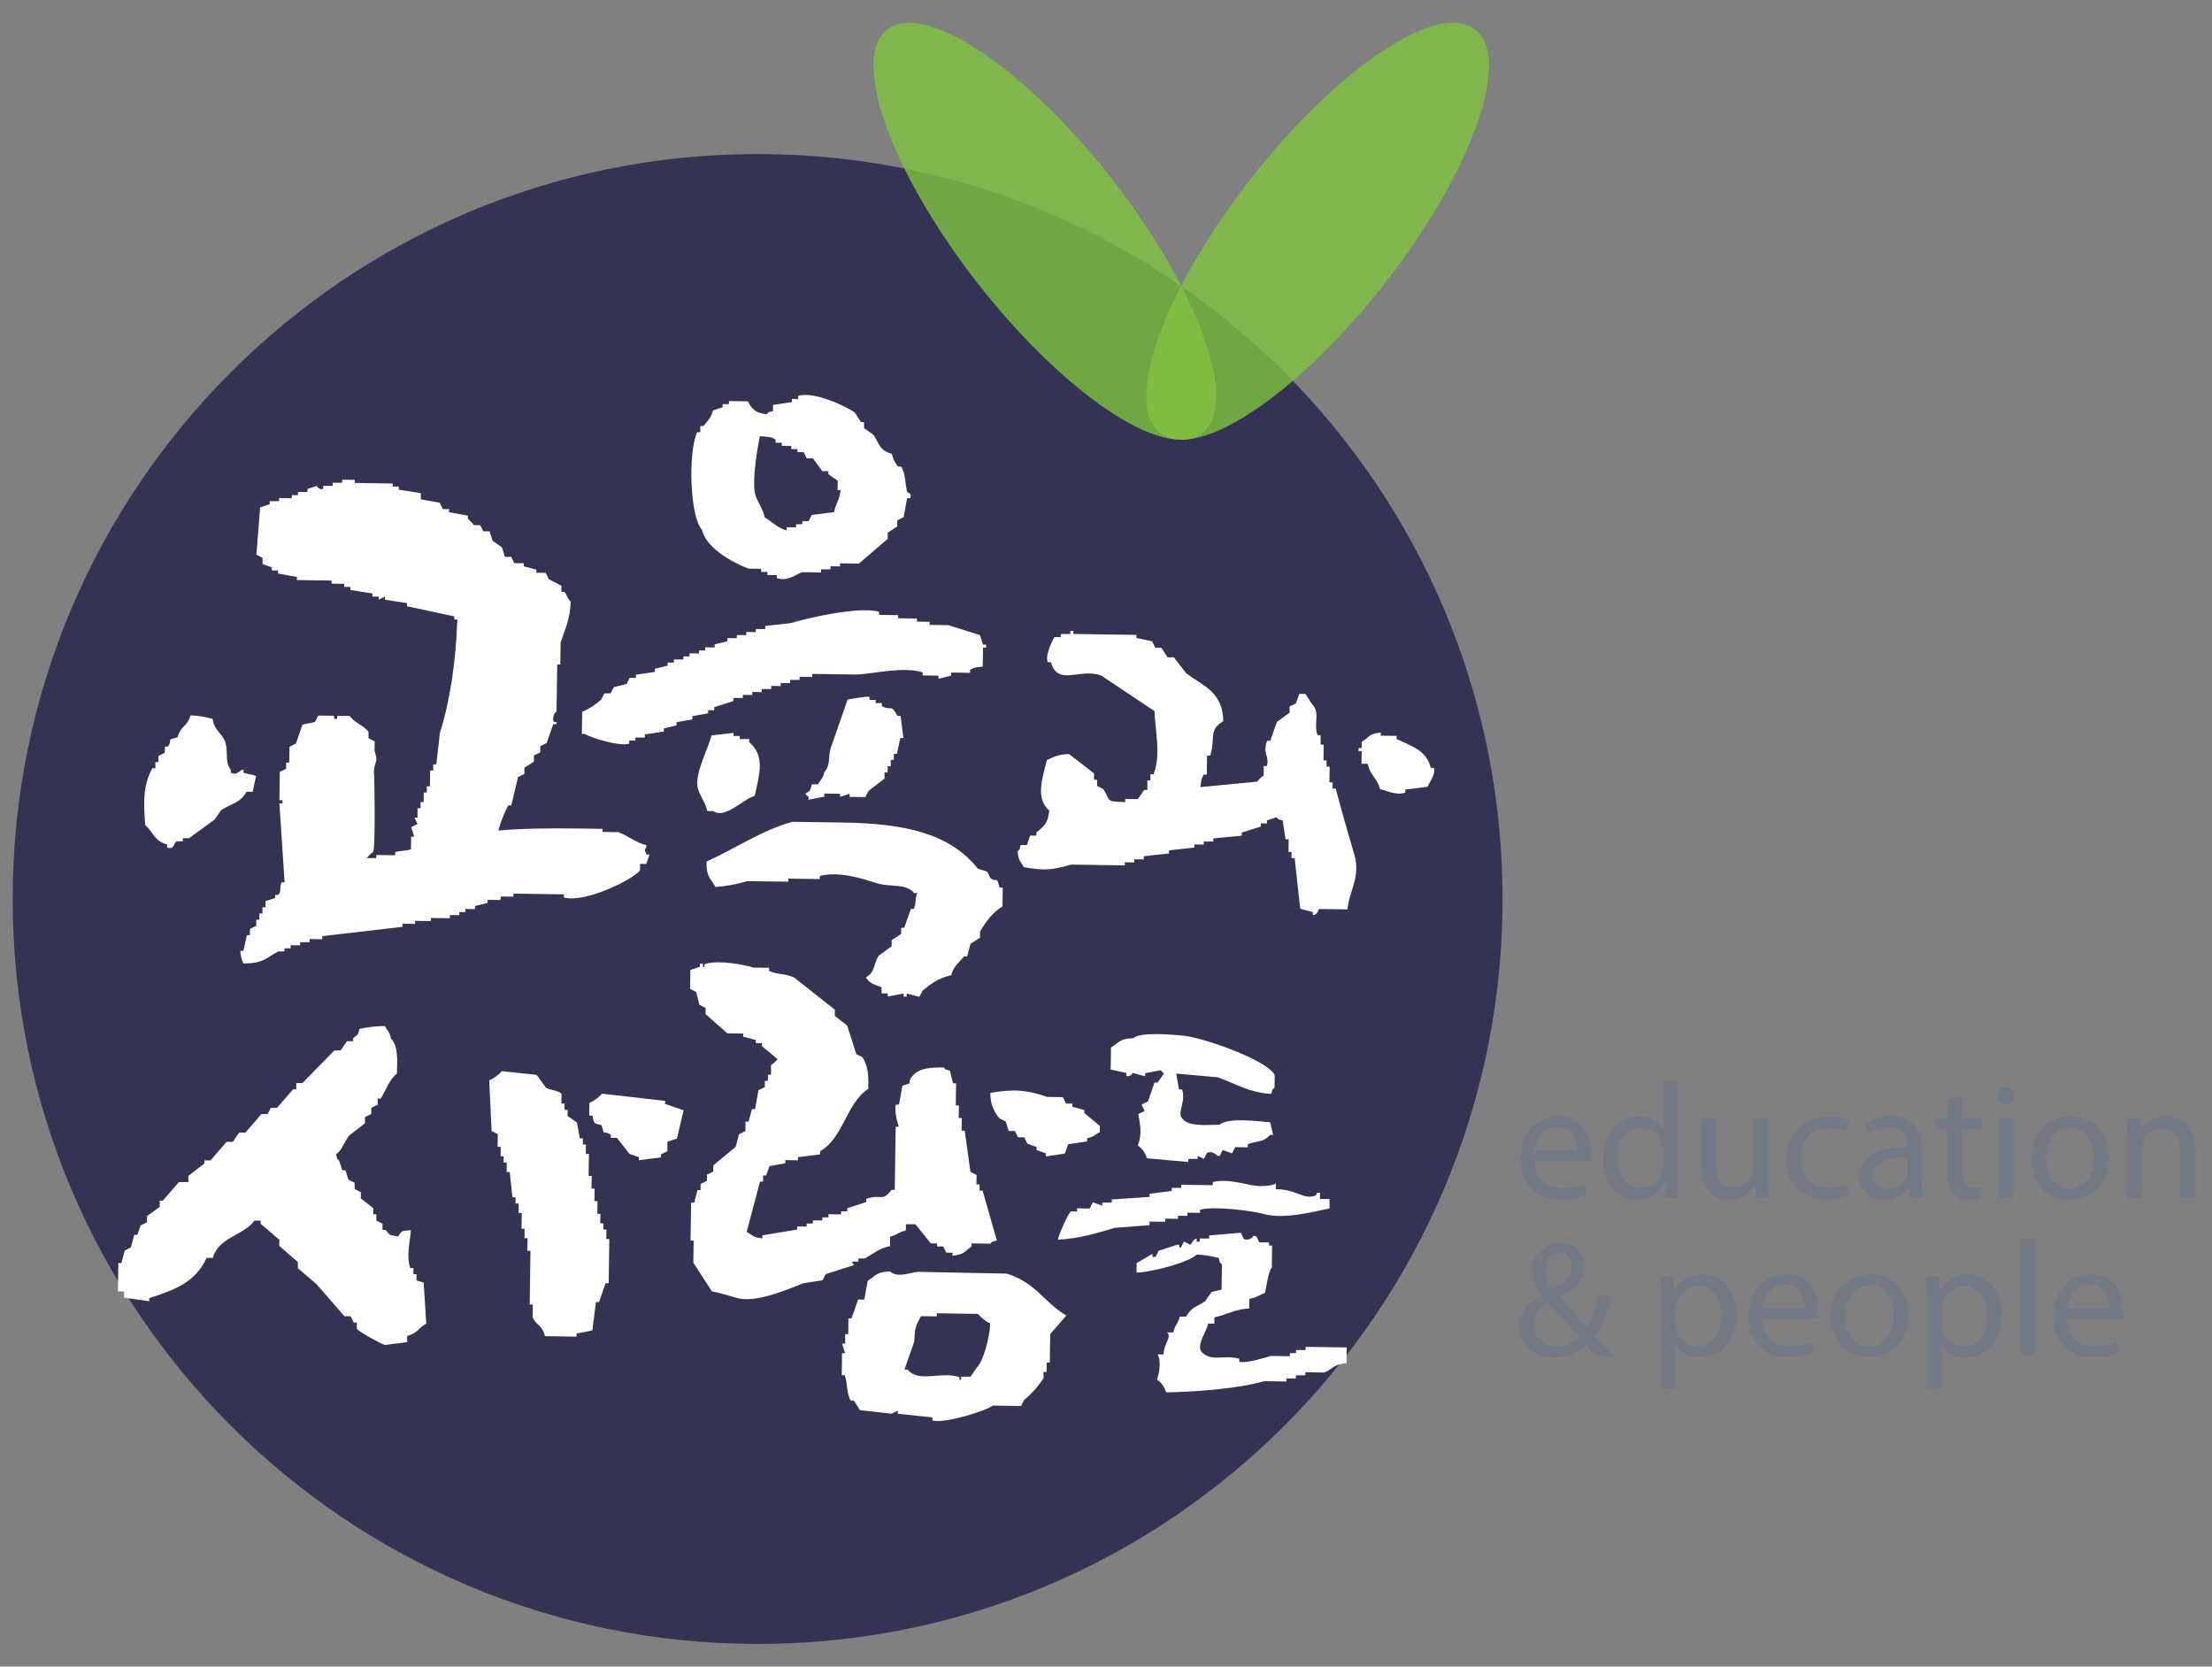 <svg width="146" height="110" viewBox="0 0 146 110" fill="none" xmlns="http://www.w3.org/2000/svg">
<rect x="0" y="0" width="146" height="110" fill="#808080" stroke="none"/>
<path d="M50.006 108.504C77.161 108.504 99.175 86.49 99.175 59.336C99.175 32.181 77.161 10.167 50.006 10.167C22.851 10.167 0.838 32.181 0.838 59.336C0.838 86.49 22.851 108.504 50.006 108.504Z" fill="#343354"/>
<path d="M49.407 37.532L50.24 37.544C50.24 37.614 50.24 37.683 50.24 37.748H50.648C50.648 37.818 50.648 37.887 50.648 37.952H51.273C51.273 38.022 51.273 38.091 51.273 38.157C52.033 38.404 52.557 37.879 52.945 37.765L54.195 37.783C54.195 37.714 54.195 37.644 54.195 37.579H54.82C54.82 37.509 54.82 37.44 54.82 37.375L55.445 37.385C55.445 37.315 55.445 37.244 55.445 37.181L56.694 37.197L58.593 35.563C58.593 35.426 58.593 35.286 58.593 35.155L59.224 34.747V34.338L59.645 34.134L59.872 32.886H60.076C60.219 32.539 59.886 32.515 59.872 32.468C59.727 31.845 59.782 31.29 59.48 30.795H59.276C59.067 30.557 58.926 30.267 58.867 29.956C58.016 29.705 58.071 29.321 57.642 28.688L57.029 28.263C57.029 28.122 57.029 27.984 57.029 27.855H56.825L56.417 27.224C55.929 26.865 53.732 25.795 52.682 26.13C52.682 26.199 52.682 26.268 52.682 26.334H52.274C52.274 26.403 52.274 26.473 52.274 26.538L51.022 26.728V27.136C50.603 27.255 50.842 27.105 50.601 27.34C49.84 27.248 49.642 27.016 49.364 26.489L48.114 26.471C48.114 26.542 48.114 26.611 48.114 26.675H47.696C47.696 26.744 47.696 26.811 47.696 26.879L47.067 27.083C46.905 27.628 46.73 27.743 46.428 28.116H46.223V28.525H46.019C45.407 29.817 45.523 34.109 46.344 34.987C46.599 36.16 48.318 37.113 49.407 37.532ZM50.156 28.792C50.685 28.835 50.887 28.813 51.193 29.017C51.193 29.084 51.193 29.156 51.193 29.221H51.602C51.602 29.293 51.602 29.362 51.602 29.425L52.227 29.435C52.227 29.505 52.227 29.574 52.227 29.64H52.635C52.635 29.709 52.635 29.779 52.635 29.844H53.044L53.248 30.252H53.656L54.269 31.096H54.677C54.677 31.165 54.677 31.236 54.677 31.3L55.29 31.724C55.29 31.929 55.29 32.133 55.279 32.349H55.484C55.39 33.084 55.185 33.166 55.047 33.799L53.587 33.987C53.513 34.126 53.444 34.263 53.372 34.395H52.954C52.954 34.465 52.954 34.534 52.954 34.599H52.545C52.545 34.669 52.545 34.738 52.545 34.804H51.92C51.92 34.873 51.92 34.943 51.92 35.008C51.261 34.826 50.997 34.446 50.475 34.152C50.352 33.57 50.013 33.15 49.862 32.686C49.599 31.804 50.013 29.478 50.156 28.792ZM33.053 59.172L33.886 59.185C33.886 59.115 33.886 59.046 33.886 58.981L37.218 59.03C37.218 59.099 37.218 59.169 37.218 59.234C38.613 59.642 41.915 57.982 42.245 57.431V57.022H42.654C42.725 56.818 42.799 56.614 42.87 56.4H42.666C42.482 55.895 42.578 56.269 42.676 55.787C41.937 55.607 41.437 55.15 40.812 54.925L39.773 54.911C39.773 54.842 39.773 54.772 39.773 54.707L38.106 54.682C36.328 54.656 34.374 54.682 32.895 54.817C33.05 54.242 33.268 53.686 33.545 53.159H33.749C33.896 52.536 34.045 51.913 34.192 51.288L34.611 51.084V50.676L35.242 50.267V49.859L35.662 49.655V49.247C35.801 49.177 35.942 49.112 36.081 49.042L36.516 47.797H36.72C36.794 47.511 36.675 47.785 36.516 47.593C36.485 47.035 36.73 46.98 36.734 46.98C36.748 45.939 36.763 44.897 36.779 43.856H36.983C36.983 43.37 36.998 42.884 37.004 42.398C37.271 41.581 37.647 40.846 37.667 39.698C37.408 39.472 37.463 39.325 37.259 39.067H37.055V38.659L36.228 38.23L36.024 37.812L35.399 37.801C35.399 37.732 35.399 37.663 35.399 37.597L34.57 37.377C34.57 37.307 34.57 37.238 34.57 37.172H33.945L33.741 36.752H33.332C33.267 36.548 33.2 36.333 33.128 36.123L32.516 35.698C32.448 35.494 32.381 35.279 32.311 35.069H31.903L31.699 34.661H31.29C31.163 34.511 31.027 34.37 30.882 34.238C30.882 34.169 30.882 34.099 30.882 34.034L29.636 33.807C29.636 33.738 29.636 33.668 29.636 33.603H29.228L29.024 33.184L27.776 32.958V32.549L26.322 32.321C26.322 32.251 26.322 32.182 26.322 32.117H25.914C25.914 32.047 25.914 31.978 25.914 31.912L23.415 31.876C23.415 31.806 23.415 31.737 23.415 31.671L22.581 31.659C22.581 31.729 22.581 31.798 22.581 31.863H21.954C21.954 31.933 21.954 32.002 21.954 32.068H21.33C21.33 32.135 21.33 32.206 21.33 32.272C21.248 32.298 21.16 32.291 21.084 32.253C21.008 32.215 20.949 32.148 20.921 32.068L20.292 32.272C20.292 32.341 20.292 32.411 20.292 32.476H19.668C19.668 32.545 19.668 32.615 19.668 32.68H19.259C19.259 32.749 19.259 32.819 19.259 32.884L18.426 32.872C18.426 32.941 18.426 33.011 18.426 33.076H17.801C17.801 33.146 17.801 33.215 17.801 33.28L17.172 33.485L16.921 36.607L17.329 36.821V37.23L17.942 37.446C17.942 37.517 17.942 37.585 17.942 37.65H18.351C18.351 37.72 18.351 37.789 18.351 37.854L19.596 38.081C19.596 38.151 19.596 38.22 19.596 38.285L21.887 38.318C21.887 38.387 21.887 38.457 21.887 38.522L22.72 38.534C22.72 38.604 22.72 38.673 22.72 38.739H23.129C23.129 38.808 23.129 38.877 23.129 38.943L24.582 39.172C24.582 39.241 24.582 39.31 24.582 39.376H24.991C24.991 39.445 24.991 39.515 24.991 39.58L25.412 39.376C25.412 39.445 25.412 39.515 25.412 39.58L26.867 39.809C26.867 39.878 26.867 39.947 26.867 40.013L29.982 40.683C29.982 40.752 29.982 40.821 29.982 40.887H30.186C30.096 43.609 29.704 46.271 29.036 48.37C28.956 49.063 28.879 49.757 28.799 50.449H28.595V50.858H28.391C28.391 51.203 28.381 51.55 28.375 51.899H28.17C28.17 52.038 28.17 52.177 28.17 52.307H27.966C27.966 52.512 27.966 52.716 27.966 52.934H27.762V53.343H27.558C27.558 53.547 27.558 53.751 27.558 53.968H27.354L27.558 54.388L27.137 54.592C27.204 54.797 27.27 55.011 27.341 55.219H27.137L27.125 56.052C26.767 56.183 26.492 56.116 26.081 56.246C26.081 56.316 26.081 56.385 26.081 56.451L24.832 56.432C24.832 56.502 24.832 56.571 24.832 56.636H24.207C24.328 56.482 24.469 56.344 24.628 56.228C24.803 55.862 24.699 51.229 24.699 51.229C24.595 50.225 25.042 50.496 24.723 49.563C24.723 49.359 24.723 49.155 24.734 48.938L24.325 48.724V48.315C24.023 47.874 23.398 47.725 23.09 47.256L22.257 47.243C22.257 47.313 22.257 47.384 22.257 47.448H22.052C22.052 47.378 22.052 47.309 22.052 47.243L21.011 47.229L20.797 47.638C20.631 47.719 20.158 47.756 19.962 47.842L19.527 49.085L19.108 49.289C19.108 49.637 19.098 49.982 19.092 50.331H18.887V50.739L18.469 50.943C18.458 51.568 18.449 52.193 18.442 52.818H18.646C18.646 52.887 18.646 52.957 18.646 53.022H18.442L18.785 58.235H18.581C18.418 58.644 18.606 58.807 18.361 59.066H18.157C18.157 59.136 18.157 59.205 18.157 59.271L17.528 59.475V59.883H17.323V60.291H17.119V60.7H16.915V61.108L16.496 61.312V61.721H16.292C16.217 62.068 16.143 62.413 16.067 62.76H15.863C15.876 63.05 15.945 63.335 16.067 63.597C17.474 63.561 17.497 63.244 18.369 62.797H18.777C18.777 62.728 18.777 62.658 18.777 62.593H19.186C19.186 62.523 19.186 62.454 19.186 62.389H19.811C19.811 62.319 19.811 62.25 19.811 62.184H20.435C20.435 62.115 20.435 62.046 20.435 61.98L21.268 61.992C21.268 61.923 21.268 61.854 21.268 61.788L26.565 61.174C26.565 61.104 26.565 61.035 26.565 60.969L27.398 60.982C27.398 60.912 27.398 60.843 27.398 60.778L28.44 60.792C28.44 60.722 28.44 60.653 28.44 60.588L29.689 60.606C29.689 60.537 29.689 60.467 29.689 60.402H30.314C30.314 60.332 30.314 60.263 30.314 60.198H30.723C30.723 60.126 30.723 60.057 30.723 59.993L31.348 60.004C31.348 59.934 31.348 59.865 31.348 59.799L32.183 59.595C32.183 59.524 32.183 59.456 32.183 59.391L33.016 59.401C33.051 59.313 33.053 59.244 33.053 59.172ZM41.531 49.085C41.531 49.018 41.531 48.948 41.531 48.881H41.939C41.939 48.81 41.939 48.742 41.939 48.677H42.564C42.564 48.607 42.564 48.538 42.564 48.473L43.816 48.283C43.816 48.213 43.816 48.144 43.816 48.078C44.093 48.011 44.373 47.948 44.651 47.874C44.651 47.803 44.651 47.733 44.651 47.67L45.694 47.478C45.694 47.409 45.694 47.339 45.694 47.274L46.738 47.08C46.738 47.011 46.738 46.941 46.738 46.876H47.146C47.146 46.806 47.146 46.737 47.146 46.672L48.402 46.273C48.402 46.202 48.402 46.135 48.402 46.069H49.029C49.029 46 49.029 45.93 49.029 45.865L49.654 45.875C49.654 45.804 49.654 45.734 49.654 45.671L50.277 45.681C50.277 45.612 50.277 45.542 50.277 45.477H50.901C50.901 45.408 50.901 45.338 50.901 45.273L51.524 45.283C51.524 45.214 51.524 45.142 51.524 45.079H52.149C52.149 45.01 52.149 44.94 52.149 44.875H52.774C52.774 44.805 52.774 44.736 52.774 44.67L53.607 44.683C53.607 44.613 53.607 44.544 53.607 44.479L56.523 44.522C57.617 44.489 59.547 43.968 60.901 44.374C60.901 44.444 60.901 44.513 60.901 44.579L61.942 44.593C61.942 44.664 61.942 44.734 61.942 44.797C62.222 44.734 62.5 44.669 62.78 44.593C62.78 44.526 62.78 44.456 62.78 44.389L64.029 44.407C64.029 44.338 64.029 44.268 64.029 44.203C64.331 44.038 64.385 44.054 64.864 43.999L64.883 42.749H65.087C65.087 42.678 65.087 42.61 65.087 42.545H64.883C64.817 42.341 64.75 42.136 64.679 41.916L62.604 41.263L61.354 41.244C61.354 41.175 61.354 41.105 61.354 41.04L60.521 41.028C60.521 40.958 60.521 40.889 60.521 40.823L59.272 40.805C59.272 40.738 59.272 40.666 59.272 40.601L58.022 40.584C58.022 40.515 58.022 40.446 58.022 40.38C56.688 39.984 53.093 40.844 52.178 41.13L50.507 41.313C50.507 41.383 50.507 41.452 50.507 41.518H49.883C49.883 41.587 49.883 41.657 49.883 41.722L49.258 41.712C49.258 41.781 49.258 41.851 49.258 41.916H48.633C48.633 41.985 48.633 42.055 48.633 42.12H48.008C48.008 42.188 48.008 42.259 48.008 42.324L47.171 42.529C47.171 42.598 47.171 42.667 47.171 42.733L46.546 42.722C46.546 42.792 46.546 42.861 46.546 42.927H46.138C46.138 42.994 46.138 43.063 46.138 43.131L45.513 43.121C45.513 43.19 45.513 43.26 45.513 43.325H45.104C45.104 43.394 45.104 43.464 45.104 43.529H44.48C44.48 43.599 44.48 43.668 44.48 43.733H44.061C44.061 43.803 44.061 43.872 44.061 43.937L43.226 44.142C43.226 44.211 43.226 44.281 43.226 44.346L41.972 44.536C41.972 44.605 41.972 44.675 41.972 44.74H41.563L41.349 45.148L40.514 45.352C40.44 45.491 40.371 45.628 40.3 45.761H39.891L39.687 46.169C39.313 46.508 38.887 46.783 38.425 46.986C38.417 47.472 38.41 47.957 38.405 48.442H38.609C38.856 48.648 40.894 49.296 41.531 49.085ZM88.157 52.046H87.953V51.638H87.749C87.749 51.291 87.749 50.943 87.763 50.596H87.559V50.188H87.355C87.355 49.841 87.365 49.494 87.369 49.147H87.165C87.165 48.942 87.165 48.738 87.165 48.522H86.96C86.677 47.597 87.181 47.092 86.573 46.433L86.164 45.802H85.756L85.537 46.425L85.119 46.629V47.037L84.277 47.65L83.842 48.893H83.638C83.307 49.71 83.814 49.941 83.614 50.559H83.409C83.409 50.764 83.409 50.968 83.409 51.182C83.389 51.219 83.093 51.386 82.987 51.591L79.232 51.952C79.295 51.474 79.277 51.421 79.452 51.123H79.656C79.656 50.715 79.656 50.29 79.673 49.873H79.877C80.249 48.709 79.74 48.191 80.743 47.595C80.708 45.667 79.424 45.283 78.292 44.436L77.476 43.382H77.067C76.93 43.178 76.794 42.961 76.659 42.751H76.25L76.046 42.33L75.007 42.108C75.007 42.038 75.007 41.969 75.007 41.904L71.049 41.846H70.845C70.845 41.777 70.845 41.708 70.845 41.642H70.641C70.641 41.714 70.641 41.781 70.641 41.846H70.014C70.014 41.916 70.014 41.985 70.014 42.051H69.606C69.545 42.085 68.93 43.298 69.165 43.711H69.369C69.816 45.332 71.305 44.062 72.691 44.591C73.859 45.374 75.029 46.154 76.199 46.933C76.246 48.191 76.64 49.863 76.138 51.099H75.934C75.934 51.237 75.934 51.376 75.934 51.507H75.73C75.73 51.711 75.73 51.915 75.73 52.134H75.525L75.101 52.746L74.268 52.734C74.268 52.804 74.268 52.873 74.268 52.938C72.885 52.892 73.355 52.877 72.822 52.085L72.413 51.87V51.462H72.209V51.044L70.561 49.771C69.775 49.798 69.61 49.947 69.097 50.167C68.842 51.252 68.293 52.673 69.259 53.502C69.14 54.405 68.918 54.505 68.403 54.948C68.403 55.017 68.403 55.087 68.403 55.152H67.995L67.776 55.775H67.368C67.237 56.183 67.394 55.954 67.164 56.183C67.235 56.857 67.343 56.796 67.572 57.231C69.001 57.488 69.442 57.416 70.7 57.067L74.241 57.116C74.241 57.047 74.241 56.98 74.241 56.912L74.866 56.922C74.866 56.853 74.866 56.783 74.866 56.718H75.491C75.491 56.649 75.491 56.579 75.491 56.514L77.161 56.33C77.161 56.261 77.161 56.191 77.161 56.126L78.831 55.94C78.831 55.871 78.831 55.801 78.831 55.736L79.456 55.746C79.456 55.677 79.456 55.607 79.456 55.542H80.081C80.081 55.472 80.081 55.403 80.081 55.338L81.96 55.156C81.96 55.087 81.96 55.019 81.96 54.952L83.216 54.554C83.216 54.484 83.216 54.415 83.216 54.349H83.624C83.624 54.28 83.624 54.211 83.624 54.145L84.253 53.941C84.486 54.176 84.253 54.029 84.661 54.145L84.851 55.399H85.055C85.055 55.677 85.055 55.954 85.043 56.232H85.247V56.641H85.451L85.819 59.979L86.65 60.2C86.65 60.269 86.65 60.339 86.65 60.404C86.999 60.377 87.003 60.018 87.073 59.995L88.945 60.022C89.015 58.891 89.803 57.904 89.413 56.487C88.971 54.99 88.552 53.51 88.157 52.046ZM55.949 46.167C55.588 47.205 55.226 48.241 54.863 49.277C54.626 49.945 54.853 50.476 54.422 50.937C54.287 51.442 54.195 51.393 53.993 51.764H53.585C53.444 52.256 53.521 52.154 53.16 52.377C53.333 52.616 53.131 52.41 53.364 52.581C53.364 52.651 53.364 52.72 53.364 52.785L54.407 52.581C54.407 52.512 54.407 52.442 54.407 52.377L55.449 52.391C55.449 52.463 55.449 52.53 55.449 52.595L56.076 52.391C56.076 52.461 56.076 52.53 56.076 52.595L57.115 52.61L57.33 52.201L58.383 51.385V50.976H58.587V50.568H58.792V50.159H58.996V49.751H59.2C59.273 49.404 59.349 49.059 59.423 48.712H59.627C59.566 48.224 59.502 47.737 59.441 47.249H59.237C58.757 46.414 58.924 46.966 58.203 46.608C58.203 46.539 58.203 46.469 58.203 46.404H57.795C57.795 46.335 57.795 46.263 57.795 46.2H57.387C57.387 46.129 57.387 46.061 57.387 45.996C57.244 45.932 56.223 46.133 55.949 46.167ZM11.026 55.732C11.026 55.801 11.026 55.871 11.026 55.936C11.528 56.108 11.461 55.632 11.657 55.528H12.065C12.065 55.458 12.065 55.389 12.065 55.323H12.474L14.158 54.098L14.585 53.486C15.296 52.998 15.8 53.059 16.27 52.261H16.678C16.754 51.913 16.827 51.568 16.903 51.221C16.582 51.093 16.507 51.131 16.072 51.001C16.072 50.931 16.072 50.862 16.072 50.796C15.841 50.784 15.663 51.221 15.234 51.001C15.234 50.929 15.234 50.86 15.234 50.796C14.812 50.335 15.096 49.547 14.844 48.916C14.624 48.371 14.175 48.254 14.028 47.446C13.553 47.311 13.064 47.234 12.572 47.217C12.339 48.017 11.939 47.862 11.718 48.665C10.901 48.881 11.447 48.726 11.085 49.277H10.881V49.686L10.46 49.89V50.298H10.256C10.256 50.437 10.256 50.576 10.256 50.707H10.052C9.409 51.895 9.486 53.014 9.58 54.45C10.117 54.927 10.189 55.509 11.018 55.732H11.026ZM94.642 50.682H94.438C94.156 49.518 93.178 49.253 92.176 48.775C92.176 48.705 92.176 48.636 92.176 48.571L91.134 48.556C91.134 48.485 91.134 48.417 91.134 48.352C90.258 48.448 90.452 48.636 89.876 48.965V49.373H89.672C89.672 49.443 89.672 49.512 89.672 49.577H89.876L89.864 50.41H90.273C90.452 51.227 90.897 51.327 91.089 52.087C91.534 52.175 92.094 52.51 92.754 52.32C92.754 52.25 92.754 52.181 92.754 52.115L94.216 51.928C94.297 51.725 94.808 51.044 94.634 50.682H94.642ZM46.956 48.54C46.769 49.42 45.794 51.08 46.072 52.069C46.201 52.528 46.554 52.959 46.685 53.535H47.093C47.855 54.082 49.035 52.74 49.815 52.532C50.119 51.115 50.52 49.9 49.45 48.985C49.45 48.916 49.45 48.846 49.45 48.781H48.825C48.825 48.709 48.825 48.642 48.825 48.577H48.416C48.416 48.507 48.416 48.438 48.416 48.373L46.956 48.54ZM64.54 57.333C62.716 55.025 59.755 54.347 55.624 54.288L52.292 54.241C50.228 54.819 48.498 56.032 46.628 56.867C46.628 57.939 46.883 57.927 47.23 58.544C47.939 58.494 48.64 58.364 49.319 58.156L52.027 58.194C52.027 58.127 52.027 58.058 52.027 57.99L54.109 58.021C54.109 57.952 54.109 57.882 54.109 57.817C55.398 57.472 57.066 58.037 57.852 58.286C58.837 58.601 59.741 58.254 60.343 58.948H60.548C60.384 59.289 60.484 59.571 60.325 59.987H60.121L59.686 61.233H59.482C59.482 61.372 59.482 61.511 59.482 61.641L58.851 62.05V62.458L58.008 63.071C57.599 63.667 57.824 64.092 57.154 64.516C57.438 64.951 57.697 64.962 58.187 65.157V65.566H58.596C58.596 65.635 58.596 65.707 58.596 65.77L59.641 65.576C59.641 65.646 59.641 65.715 59.641 65.78H59.845C59.845 65.711 59.845 65.641 59.845 65.576L60.674 65.797C60.748 65.66 60.819 65.521 60.891 65.388C61.438 64.933 61.955 64.549 62.78 64.367C62.955 63.755 63.278 63.55 63.631 63.128H63.835L64.056 62.297L64.687 61.888C64.687 61.749 64.687 61.611 64.687 61.48C65.056 60.857 65.528 60.194 66.167 59.834L66.186 58.584H65.981C65.745 57.733 65.844 58.311 65.369 57.952L65.165 57.531L64.54 57.333ZM56.251 83.266H56.66C56.66 83.196 56.66 83.127 56.66 83.061C56.799 83.061 56.938 83.061 57.068 83.061C57.609 82.784 58.012 82.392 58.747 82.245C58.747 82.04 58.747 81.836 58.747 81.62C59.316 81.485 59.222 81.344 59.794 81.212C59.794 81.075 59.794 80.939 59.794 80.803H60.419C60.76 81.224 61.101 81.646 61.44 82.067H61.848C61.848 82.136 61.848 82.206 61.848 82.271H62.257L62.461 82.68H62.869C62.869 82.749 62.869 82.82 62.869 82.884C63.703 82.776 63.592 82.639 64.127 82.271C64.127 82.202 64.127 82.132 64.127 82.067L65.377 82.085C65.377 82.085 65.356 81.951 65.796 81.881L64.858 78.588H64.654C64.654 78.449 64.654 78.31 64.654 78.179H64.45C64.45 77.975 64.45 77.76 64.46 77.554L64.052 77.338C63.925 76.433 63.799 75.529 63.674 74.626H63.47L63.482 73.793H63.278L63.29 72.96H63.086C63.086 72.474 63.1 71.988 63.106 71.502H62.902L62.698 70.667C62.289 70.536 62.518 70.693 62.289 70.452C61.293 70.452 60.64 70.512 60.199 71.047C59.79 71.545 60.415 71.418 59.563 71.659C59.49 72.076 59.415 72.491 59.339 72.905H59.135C58.983 73.368 59.322 74.367 59.322 74.367H59.118C59.098 75.755 59.078 77.144 59.057 78.532H58.853C58.187 79.378 58.177 78.761 57.178 79.133C57.178 79.202 57.178 79.272 57.178 79.337L55.925 79.745C55.925 79.813 55.925 79.884 55.925 79.95H55.516C55.516 80.019 55.516 80.086 55.516 80.154L54.683 80.141C54.683 80.211 54.683 80.28 54.683 80.346H54.275C54.275 80.415 54.275 80.484 54.275 80.55H53.65C53.65 80.619 53.65 80.687 53.65 80.754C53.514 80.754 53.378 80.754 53.242 80.754C53.242 80.823 53.242 80.895 53.242 80.958L52.617 80.948C52.617 81.017 52.617 81.087 52.617 81.152L50.319 81.536C50.319 81.606 50.319 81.675 50.319 81.74C49.648 81.65 49.707 81.536 49.282 81.309L50.164 77.989H50.368V77.581H50.573L50.789 76.968L51.835 76.774C51.835 76.705 51.835 76.635 51.835 76.57L52.668 76.582C52.668 76.513 52.668 76.444 52.668 76.378L54.128 76.19C54.128 76.121 54.128 76.051 54.128 75.986C55.663 75.126 55.855 72.809 57.311 71.865C57.336 70.879 57.283 70.362 56.925 69.776L56.517 69.572C56.317 68.945 56.117 68.317 55.919 67.69L55.102 67.052C55.102 66.914 55.102 66.775 55.102 66.644L52.425 64.522C51.831 64.239 51.322 64.341 50.765 64.081C50.765 64.012 50.765 63.943 50.765 63.877L49.723 63.863C49.186 63.683 47.459 63.35 46.603 63.61C46.321 63.694 46.679 63.879 46.399 63.814C46.399 63.745 46.399 63.675 46.399 63.61H46.195C46.195 63.679 46.195 63.749 46.195 63.814L45.568 64.018L45.549 65.268L45.958 65.482C46.023 65.762 46.091 66.04 46.162 66.319L46.57 66.524V66.932L48.01 68.202L49.053 68.216C49.053 68.286 49.053 68.355 49.053 68.421L49.885 68.641C49.885 68.711 49.885 68.78 49.885 68.845H50.293C50.293 68.915 50.293 68.984 50.293 69.049L51.314 69.899C51.204 70.103 50.916 70.264 50.891 70.307C50.891 70.512 50.891 70.716 50.891 70.934H50.687V71.343H50.483V71.751L50.062 71.955C49.987 72.364 49.913 72.786 49.836 73.203H49.631C49.556 73.481 49.484 73.756 49.411 74.032H49.207C49.207 74.236 49.207 74.44 49.196 74.657L48.778 74.861L48.557 75.692L47.081 76.917V77.326C46.942 77.391 46.801 77.458 46.662 77.53V77.938L46.242 78.142V78.551H46.038C45.964 78.829 45.891 79.104 45.819 79.382H45.615L45.578 81.879H45.782C45.782 82.365 45.768 82.851 45.762 83.337L46.987 85.23C47.432 85.312 48.288 85.565 48.649 85.671C49.938 86.043 52.253 84.989 53.037 84.691L54.291 84.501L54.505 84.093L56.388 83.494C56.249 83.396 56.249 83.327 56.251 83.257V83.266ZM27.49 84.511V84.103H27.286V83.695H27.082C26.79 82.878 27.082 81.912 27.117 81.195C26.504 81.256 26.545 81.195 26.277 81.603C25.618 81.518 25.767 81.528 25.45 81.175H25.246V80.766L24.838 80.562C24.838 80.421 24.838 80.284 24.838 80.144H24.634V79.735L23.817 79.098V78.69L23.408 78.475V78.067C23.27 77.993 23.133 77.922 23 77.863C22.935 77.658 22.867 77.442 22.796 77.234H22.592L22.387 76.605C22.157 76.366 22.3 76.605 22.183 76.196C22.622 75.849 22.69 75.422 23.035 74.957L24.088 74.14V73.732L24.507 73.528V73.119L24.928 72.915C24.928 72.776 24.928 72.637 24.928 72.507H25.132C25.506 71.894 25.671 71.294 26.198 70.855C26.233 69.913 26.273 69.017 25.814 68.557C25.693 68.051 25.61 68.096 25.405 67.718C24.845 67.723 24.285 67.785 23.737 67.904C23.584 68.419 23.625 68.241 23.31 68.517C23.31 68.588 23.31 68.657 23.31 68.721H22.902C22.759 68.925 22.618 69.129 22.475 69.333H22.067L19.959 71.486H19.551V71.894H19.347L18.287 73.119H17.879L17.664 73.528H17.256L16.198 74.753H15.79L15.363 75.365H14.955L13.895 76.591H13.486C13.486 76.66 13.486 76.729 13.486 76.795L12.433 77.612V78.02H11.808L10.748 79.245H10.544V79.653L9.703 80.266V80.674L9.282 80.879C9.211 81.083 9.139 81.287 9.066 81.501H8.861L8.641 82.332L8.233 82.537L8.012 83.368H7.808C7.808 83.993 7.789 84.618 7.781 85.242H8.19V85.651L9.852 85.883C9.852 85.814 9.852 85.745 9.852 85.679C11.622 85.103 12.892 84.62 13.64 83.025H14.048C14.438 81.634 16.09 81.557 16.792 80.564H17.201C17.201 80.636 17.201 80.705 17.201 80.768L18.436 81.826V82.234L19.661 83.294C19.661 83.435 19.661 83.572 19.661 83.703L20.897 84.762L22.735 86.874H23.143L23.347 87.294H23.551C23.551 87.433 23.551 87.574 23.551 87.703C23.694 87.907 25.144 88.699 25.412 88.771L26.874 88.585C26.874 88.446 26.874 88.307 26.874 88.177C27.545 88.005 27.617 87.654 28.134 87.36C28.079 86.457 28.023 85.554 27.964 84.65L27.49 84.511ZM83.91 72.2C84.04 71.792 83.883 72.021 84.124 71.792L84.136 70.959C83.716 70.019 79.56 68.513 78.131 68.361C77.29 68.272 75.252 68.104 74.794 68.523C73.847 68.561 73.902 68.805 73.328 69.135C73.328 69.619 73.314 70.107 73.308 70.593L74.345 70.816C74.345 70.885 74.345 70.955 74.345 71.02C74.427 71.039 74.512 71.03 74.587 70.992C74.661 70.955 74.72 70.892 74.754 70.816L75.585 71.036C75.585 70.967 75.585 70.895 75.585 70.832L76.628 70.638C76.802 70.875 76.6 70.671 76.832 70.842L76.406 71.455H76.201L75.766 72.698L75.348 72.903L75.552 73.323C75.411 73.389 75.272 73.458 75.131 73.528C75.264 74.291 75.389 74.812 75.103 75.61C75.448 75.839 75.548 76.06 75.715 76.452L78.429 76.693C78.429 76.625 78.429 76.554 78.429 76.488H79.054C79.054 76.419 79.054 76.35 79.054 76.284L79.462 76.499L79.667 76.09C80.126 75.917 80.238 76.294 80.498 76.311L80.702 75.902L81.314 76.121L81.529 75.713L82.362 75.725C82.362 75.655 82.362 75.586 82.362 75.52C83.075 75.253 83.35 75.427 83.83 74.908H84.034L83.83 74.071C83.124 74.016 81.057 73.734 80.494 74.232C79.516 74.25 78.386 74.371 78 73.779C77.71 73.37 78.284 72.758 78.027 71.904H77.823C77.759 71.557 77.694 71.206 77.631 70.859L80.377 71.102C81.457 71.484 82.458 72.125 83.91 72.2ZM40.03 81.15H39.826V80.742H39.622C39.622 80.538 39.622 80.333 39.632 80.117H39.428C39.428 79.839 39.428 79.562 39.44 79.284H39.236L39.248 78.451H39.044L39.056 77.618H38.852C38.852 77.132 38.866 76.648 38.872 76.162H38.668C38.668 75.957 38.668 75.753 38.678 75.537H38.474C38.474 75.4 38.474 75.261 38.474 75.129H38.27C38.206 74.781 38.141 74.432 38.078 74.085L37.465 73.658V73.25H37.261C37.261 73.111 37.261 72.972 37.261 72.841H37.057C37.057 72.637 37.057 72.433 37.067 72.217C36.902 71.957 36.281 71.961 36.032 71.786L35.419 70.942L33.13 70.701C32.891 70.957 32.605 71.165 32.289 71.314L32.448 74.649L32.857 74.863L32.844 75.696H33.048C33.048 75.9 33.048 76.105 33.038 76.321H33.242C33.242 76.46 33.242 76.599 33.242 76.729H33.447C33.447 76.934 33.447 77.148 33.437 77.356H33.641L33.825 79.025H34.029V79.433H34.233C34.233 79.637 34.233 79.841 34.233 80.058H34.437C34.437 80.405 34.427 80.752 34.423 81.099H34.627C34.627 81.303 34.627 81.508 34.617 81.724H34.821L34.809 82.557H35.013C34.995 83.735 34.978 84.918 34.962 86.096H35.166L35.154 86.929C35.358 87.468 35.793 87.437 35.971 88.191L38.053 88.222C38.053 88.152 38.053 88.081 38.053 88.017L39.097 87.813C39.176 87.188 39.254 86.566 39.334 85.941H39.538C39.681 85.532 39.828 85.112 39.971 84.695H40.175L40.218 81.779H40.014C40.024 81.567 40.028 81.356 40.03 81.15ZM70.359 72.833C70.292 72.692 70.225 72.556 70.155 72.415L69.114 72.398C67.819 71.953 66.921 71.851 65.369 72.137C65.348 72.752 65.563 73.352 65.969 73.813L66.377 74.018C66.443 74.222 66.51 74.438 66.582 74.647H66.99C67.058 74.785 67.125 74.926 67.194 75.065H67.603C67.668 75.206 67.737 75.345 67.807 75.486L68.419 75.702C68.419 75.772 68.419 75.841 68.419 75.906L69.032 76.125C69.032 76.192 69.032 76.262 69.032 76.329L70.284 76.137C70.357 75.933 70.429 75.729 70.502 75.525L71.754 75.333C71.754 75.263 71.754 75.194 71.754 75.129C72.26 75.008 72.216 74.924 72.593 74.72V74.312L71.572 73.464C71.572 73.395 71.572 73.325 71.572 73.26L70.78 73.048C70.78 72.978 70.78 72.909 70.78 72.844L70.359 72.833ZM43.902 72.662L39.742 72.186C39.503 72.442 39.218 72.65 38.901 72.799L38.889 73.632H39.093C39.244 74.201 39.136 74.105 39.705 74.267C39.938 75.094 39.761 74.528 40.318 74.9C40.318 74.969 40.318 75.039 40.318 75.104H40.726C41 75.453 41.274 75.806 41.543 76.156L42.166 76.374C42.166 76.444 42.166 76.513 42.166 76.578L43.628 76.39C43.628 76.321 43.628 76.251 43.628 76.186L44.049 75.982C44.049 75.778 44.049 75.574 44.049 75.357L44.678 75.153C44.825 74.54 44.974 73.909 45.121 73.285L43.877 72.85C43.9 72.813 43.902 72.731 43.902 72.662V72.662ZM75.873 80.625L76.914 80.64C76.914 80.57 76.914 80.501 76.914 80.436L77.747 80.448C77.747 80.378 77.747 80.309 77.747 80.244H78.372C78.372 80.176 78.372 80.107 78.372 80.039L79.205 80.052C79.205 79.984 79.205 79.913 79.205 79.847C80.136 79.58 82.732 79.931 83.369 80.115C84.798 80.523 86.84 79.929 87.749 79.762C87.749 79.558 87.749 79.353 87.749 79.137H87.124V78.728H86.92C86.93 79.029 86.356 79.014 86.082 78.933C85.533 78.757 85.084 78.496 84.214 78.49V78.081C84.167 78.245 83.34 78.31 82.962 78.273C82.282 78.206 81.01 77.763 80.049 78.022C80.049 78.091 80.049 78.161 80.049 78.226L77.966 78.195C77.966 78.265 77.966 78.336 77.966 78.4H77.341C77.341 78.469 77.341 78.538 77.341 78.604L75.881 78.792C75.881 78.861 75.881 78.931 75.881 78.996L73.379 79.168C73.379 79.237 73.379 79.306 73.379 79.372H72.752C72.752 79.441 72.752 79.51 72.752 79.576L72.13 79.357L71.925 79.766L71.09 79.754C71.09 79.823 71.09 79.892 71.09 79.958H70.682C70.514 80.05 69.879 81.504 69.822 81.82C71.225 81.757 72.493 81.363 73.584 81.04L75.877 80.864C75.871 80.76 75.871 80.691 75.873 80.621V80.625ZM86.168 89.106H85.543C85.543 89.175 85.543 89.245 85.543 89.31H85.135C85.135 89.379 85.135 89.449 85.135 89.514L83.885 89.496C83.567 89.586 82.276 90.006 81.796 89.882C81.796 89.814 81.796 89.745 81.796 89.677C80.747 89.394 79.959 89.914 79.303 89.226C78.97 88.744 79.581 88.021 79.746 87.358H80.155V86.949C80.955 86.78 81.502 86.414 82.456 86.357C82.456 86.153 82.456 85.949 82.456 85.732C82.954 85.632 83.109 85.496 83.504 85.324C83.571 84.956 83.722 83.895 83.945 83.664C83.945 83.178 83.959 82.692 83.965 82.206H83.761C83.761 82.136 83.761 82.069 83.761 82.002H83.136C82.991 81.922 83.048 81.518 82.728 81.579C82.662 81.68 82.564 81.755 82.45 81.792C82.336 81.83 82.213 81.826 82.101 81.783L81.896 81.363L79.809 81.542C79.809 81.612 79.809 81.681 79.809 81.746H79.185C79.185 81.814 79.185 81.883 79.185 81.951H78.981C78.981 81.881 78.981 81.812 78.981 81.746C78.668 81.844 78.756 82.03 78.558 82.155L78.149 81.941L77.935 82.349C77.647 82.29 78.017 82.204 77.731 82.145L76.475 82.553L76.271 82.961H76.067C76.067 82.892 76.067 82.825 76.067 82.757L75.017 83.37C75.017 83.574 75.017 83.778 75.017 83.995C76.083 83.96 78.466 83.313 78.993 82.802C79.485 82.828 79.972 82.905 80.449 83.031C80.567 83.45 80.416 83.21 80.653 83.451L80.628 85.118L79.969 85.269C79.826 85.473 79.685 85.677 79.544 85.881C78.919 86.312 78.727 86.194 78.278 86.902H77.87C77.716 87.468 77.582 87.37 77.439 87.938H77.03C77.367 88.273 76.826 88.616 76.8 89.394H76.391C76.63 89.671 76.561 90.492 76.369 91.06C76.714 91.289 76.814 91.507 76.981 91.901C79.174 91.848 81.692 91.652 83.45 91.162L84.908 91.182C84.908 91.113 84.908 91.041 84.908 90.978H85.533C85.533 90.909 85.533 90.839 85.533 90.774H86.158C86.158 90.705 86.158 90.635 86.158 90.57L87.41 90.588C87.959 90.384 87.939 90.059 88.876 89.976C88.876 89.63 88.886 89.281 88.89 88.934L86.183 88.895C86.17 88.963 86.168 89.032 86.168 89.102V89.106ZM60.615 83.944C60.041 83.987 59.261 84.372 58.74 83.917C57.791 83.958 57.848 84.199 57.274 84.53L57.048 85.775H56.639L56.204 87.017H56C56 87.362 55.99 87.709 55.986 88.056H55.782C55.782 88.26 55.782 88.465 55.782 88.681H55.578C55.645 88.885 55.712 89.102 55.782 89.31H55.578C55.578 89.796 55.563 90.284 55.557 90.77H55.761C55.949 91.334 55.87 91.995 56.153 92.442H56.358L56.766 93.073L58.847 93.31L59.255 93.106C59.255 93.175 59.255 93.245 59.255 93.31L61.542 93.551C61.542 93.621 61.542 93.69 61.542 93.755C62.339 93.988 65.207 93.077 65.516 92.771L67.39 92.798L67.605 92.389C68.102 91.984 68.531 91.501 68.875 90.96V90.551H69.079C69.079 90.347 69.079 90.143 69.089 89.927H69.293C69.293 89.302 69.312 88.677 69.32 88.052L70.38 86.827C68.879 85.937 68.397 84.677 66.461 84.062L60.615 83.944ZM64.485 90.249L64.058 90.862H63.433C63.433 90.931 63.433 91.001 63.433 91.066C63.139 91.093 63.511 90.931 63.229 90.862C61.987 90.531 60.642 91.27 59.902 90.396H59.698C59.915 89.773 60.132 89.151 60.35 88.53C60.366 87.593 60.505 87.391 60.791 86.87L61.832 86.884C61.832 86.815 61.832 86.745 61.832 86.68L64.54 86.719C64.77 86.98 65.047 87.196 65.356 87.356C65.332 88.242 64.905 89.843 64.485 90.249Z" fill="white"/>
<path d="M101.287 76.613C101.309 77.903 102.132 78.434 103.088 78.434C103.586 78.45 104.081 78.358 104.54 78.162L104.703 78.847C104.15 79.076 103.555 79.187 102.957 79.171C101.342 79.171 100.376 78.109 100.376 76.517C100.376 74.924 101.309 73.686 102.839 73.686C104.552 73.686 105.007 75.195 105.007 76.159C105.005 76.308 104.994 76.457 104.974 76.605L101.287 76.613ZM104.084 75.929C104.096 75.316 103.835 74.379 102.761 74.379C101.797 74.379 101.375 75.267 101.299 75.929H104.084Z" fill="#747986"/>
<path d="M110.723 71.365V77.714C110.723 78.181 110.723 78.712 110.766 79.07H109.908L109.865 78.159H109.845C109.674 78.482 109.415 78.75 109.098 78.932C108.781 79.115 108.42 79.204 108.054 79.19C106.786 79.19 105.808 78.116 105.808 76.521C105.808 74.775 106.882 73.701 108.162 73.701C108.963 73.701 109.506 74.081 109.745 74.504H109.767V71.365H110.723ZM109.77 75.951C109.772 75.814 109.756 75.677 109.725 75.543C109.655 75.231 109.481 74.953 109.231 74.754C108.982 74.554 108.672 74.446 108.352 74.447C107.366 74.447 106.78 75.314 106.78 76.474C106.78 77.536 107.301 78.414 108.33 78.414C108.658 78.414 108.977 78.301 109.231 78.094C109.486 77.887 109.662 77.598 109.729 77.277C109.761 77.143 109.776 77.006 109.774 76.868L109.77 75.951Z" fill="#747986"/>
<path d="M116.7 77.632C116.7 78.175 116.7 78.653 116.743 79.061H115.895L115.842 78.206H115.82C115.643 78.507 115.389 78.757 115.085 78.928C114.78 79.1 114.436 79.187 114.086 79.182C113.269 79.182 112.275 78.726 112.275 76.882V73.82H113.228V76.725C113.228 77.724 113.533 78.396 114.401 78.396C114.672 78.391 114.937 78.306 115.161 78.152C115.384 77.997 115.558 77.78 115.658 77.528C115.715 77.371 115.744 77.206 115.744 77.04V73.815H116.7V77.632Z" fill="#747986"/>
<path d="M122.033 78.869C121.559 79.079 121.045 79.182 120.526 79.171C118.944 79.171 117.913 78.1 117.913 76.492C117.913 74.885 119.019 73.707 120.733 73.707C121.188 73.702 121.639 73.794 122.056 73.977L121.829 74.716C121.488 74.537 121.107 74.451 120.722 74.465C119.52 74.465 118.868 75.355 118.868 76.45C118.868 77.675 119.648 78.412 120.69 78.412C121.095 78.415 121.495 78.326 121.862 78.153L122.033 78.869Z" fill="#747986"/>
<path d="M126.048 79.063L125.972 78.402H125.939C125.753 78.65 125.511 78.851 125.232 78.987C124.952 79.123 124.645 79.19 124.334 79.184C123.271 79.184 122.729 78.434 122.729 77.675C122.729 76.407 123.857 75.713 125.884 75.723V75.615C125.884 75.182 125.766 74.389 124.692 74.389C124.209 74.391 123.736 74.527 123.326 74.781L123.109 74.153C123.629 73.839 124.226 73.677 124.833 73.685C126.438 73.685 126.828 74.781 126.828 75.833V77.795C126.821 78.216 126.85 78.637 126.916 79.053L126.048 79.063ZM125.913 76.386C124.872 76.364 123.689 76.548 123.689 77.567C123.679 77.688 123.696 77.81 123.737 77.924C123.779 78.039 123.844 78.143 123.93 78.229C124.016 78.316 124.119 78.383 124.233 78.425C124.347 78.468 124.468 78.486 124.59 78.477C124.867 78.485 125.14 78.404 125.368 78.246C125.596 78.088 125.767 77.862 125.858 77.599C125.891 77.505 125.909 77.406 125.913 77.305V76.386Z" fill="#747986"/>
<path d="M129.474 72.309V73.816H130.84V74.543H129.474V77.373C129.474 78.022 129.66 78.394 130.191 78.394C130.377 78.396 130.563 78.374 130.744 78.328L130.787 79.045C130.515 79.139 130.229 79.183 129.942 79.174C129.75 79.184 129.559 79.153 129.381 79.082C129.203 79.012 129.043 78.904 128.91 78.765C128.639 78.484 128.543 78.016 128.543 77.399V74.54H127.726V73.814H128.543V72.556L129.474 72.309Z" fill="#747986"/>
<path d="M132.978 72.339C132.97 72.49 132.903 72.631 132.794 72.735C132.684 72.838 132.538 72.896 132.387 72.896C132.236 72.896 132.091 72.838 131.981 72.735C131.871 72.631 131.805 72.49 131.796 72.339C131.794 72.26 131.808 72.181 131.837 72.108C131.867 72.035 131.911 71.969 131.966 71.913C132.022 71.857 132.089 71.813 132.162 71.784C132.235 71.755 132.314 71.74 132.392 71.743C132.471 71.74 132.549 71.754 132.622 71.783C132.695 71.812 132.761 71.856 132.816 71.912C132.871 71.968 132.914 72.035 132.942 72.108C132.97 72.182 132.982 72.26 132.978 72.339V72.339ZM131.915 79.063V73.815H132.87V79.063H131.915Z" fill="#747986"/>
<path d="M139.202 76.397C139.202 78.337 137.859 79.184 136.59 79.184C135.161 79.184 134.073 78.143 134.073 76.483C134.073 74.727 135.222 73.695 136.676 73.695C138.183 73.695 139.202 74.792 139.202 76.397ZM135.039 76.45C135.039 77.6 135.7 78.467 136.633 78.467C137.567 78.467 138.226 77.612 138.226 76.425C138.226 75.535 137.783 74.408 136.654 74.408C135.525 74.408 135.039 75.453 135.039 76.45Z" fill="#747986"/>
<path d="M140.411 75.236C140.411 74.693 140.4 74.248 140.368 73.807H141.213L141.268 74.674H141.289C141.46 74.367 141.713 74.112 142.019 73.938C142.325 73.764 142.672 73.677 143.024 73.686C143.751 73.686 144.878 74.121 144.878 75.92V79.055H143.925V76.037C143.925 75.191 143.61 74.487 142.7 74.487C142.412 74.494 142.134 74.594 141.906 74.77C141.678 74.946 141.512 75.19 141.432 75.467C141.386 75.611 141.364 75.761 141.366 75.912V79.067H140.411V75.236Z" fill="#747986"/>
<path d="M105.364 89.479C105.16 89.275 104.956 89.071 104.682 88.764C104.108 89.314 103.339 89.615 102.544 89.6C101.125 89.6 100.298 88.644 100.298 87.558C100.298 86.559 100.895 85.877 101.728 85.422V85.389C101.357 84.963 101.141 84.424 101.115 83.859C101.111 83.617 101.156 83.377 101.249 83.153C101.341 82.929 101.479 82.727 101.652 82.558C101.826 82.389 102.033 82.258 102.259 82.172C102.486 82.086 102.727 82.047 102.969 82.058C103.88 82.058 104.584 82.671 104.584 83.61C104.584 84.38 104.139 84.987 102.979 85.563V85.595C103.592 86.31 104.292 87.112 104.758 87.637C105.095 87.127 105.322 86.422 105.462 85.501H106.33C106.136 86.651 105.82 87.562 105.279 88.201C105.669 88.609 106.048 89.018 106.481 89.491L105.364 89.479ZM104.215 88.221C103.782 87.743 102.967 86.855 102.154 85.922C101.764 86.171 101.211 86.639 101.211 87.409C101.206 87.605 101.242 87.801 101.316 87.983C101.39 88.166 101.5 88.331 101.641 88.469C101.781 88.607 101.948 88.715 102.131 88.787C102.315 88.858 102.511 88.89 102.708 88.883C102.991 88.883 103.271 88.825 103.531 88.711C103.79 88.597 104.023 88.43 104.215 88.221ZM101.993 83.764C102.013 84.253 102.209 84.719 102.544 85.077C103.284 84.654 103.77 84.26 103.77 83.647C103.77 83.202 103.521 82.704 102.924 82.704C102.328 82.704 101.993 83.2 101.993 83.764Z" fill="#747986"/>
<path d="M109.616 85.945C109.616 85.271 109.596 84.73 109.573 84.232H110.431L110.474 85.132H110.496C110.685 84.808 110.958 84.542 111.286 84.362C111.615 84.182 111.986 84.096 112.361 84.111C113.629 84.111 114.584 85.185 114.584 86.78C114.584 88.667 113.435 89.6 112.197 89.6C111.88 89.615 111.565 89.547 111.282 89.404C110.999 89.261 110.758 89.047 110.582 88.783H110.56V91.642H109.616V85.945ZM110.56 87.344C110.562 87.475 110.577 87.605 110.604 87.734C110.684 88.053 110.868 88.336 111.127 88.538C111.386 88.741 111.705 88.851 112.034 88.85C113.041 88.85 113.627 88.034 113.627 86.823C113.627 85.771 113.073 84.871 112.066 84.871C111.667 84.906 111.294 85.085 111.017 85.374C110.739 85.663 110.576 86.043 110.557 86.443L110.56 87.344Z" fill="#747986"/>
<path d="M116.316 87.029C116.336 88.319 117.161 88.85 118.114 88.85C118.613 88.866 119.109 88.774 119.568 88.579L119.732 89.263C119.178 89.492 118.583 89.603 117.984 89.587C116.369 89.587 115.405 88.525 115.405 86.933C115.405 85.34 116.336 84.103 117.865 84.103C119.579 84.103 120.034 85.609 120.034 86.575C120.033 86.724 120.022 86.873 120.001 87.02L116.316 87.029ZM119.113 86.345C119.113 85.732 118.864 84.795 117.79 84.795C116.824 84.795 116.401 85.683 116.326 86.345H119.113Z" fill="#747986"/>
<path d="M125.972 86.813C125.972 88.753 124.627 89.6 123.359 89.6C121.929 89.6 120.841 88.559 120.841 86.899C120.841 85.142 121.99 84.111 123.444 84.111C124.951 84.111 125.972 85.208 125.972 86.813ZM121.807 86.866C121.807 88.016 122.468 88.883 123.401 88.883C124.335 88.883 124.994 88.026 124.994 86.841C124.994 85.951 124.551 84.824 123.422 84.824C122.293 84.824 121.807 85.87 121.807 86.866V86.866Z" fill="#747986"/>
<path d="M127.175 85.945C127.175 85.271 127.154 84.73 127.132 84.232H127.989L128.032 85.132H128.053C128.242 84.808 128.516 84.543 128.844 84.363C129.173 84.183 129.545 84.096 129.919 84.111C131.187 84.111 132.143 85.185 132.143 86.78C132.143 88.667 130.993 89.6 129.756 89.6C129.439 89.615 129.124 89.547 128.841 89.404C128.558 89.261 128.316 89.047 128.141 88.783H128.118V91.642H127.175V85.945ZM128.118 87.344C128.121 87.475 128.136 87.605 128.163 87.734C128.242 88.053 128.426 88.336 128.685 88.538C128.944 88.741 129.264 88.851 129.592 88.85C130.599 88.85 131.185 88.034 131.185 86.823C131.185 85.771 130.632 84.871 129.625 84.871C129.226 84.906 128.853 85.085 128.575 85.374C128.298 85.663 128.135 86.043 128.116 86.443L128.118 87.344Z" fill="#747986"/>
<path d="M133.346 81.781H134.301V89.48H133.346V81.781Z" fill="#747986"/>
<path d="M136.437 87.029C136.46 88.319 137.282 88.85 138.238 88.85C138.736 88.866 139.231 88.774 139.69 88.579L139.853 89.263C139.301 89.492 138.706 89.603 138.107 89.587C136.492 89.587 135.526 88.525 135.526 86.933C135.526 85.34 136.46 84.103 137.977 84.103C139.692 84.103 140.147 85.609 140.147 86.575C140.145 86.724 140.134 86.873 140.115 87.02L136.437 87.029ZM139.235 86.345C139.235 85.732 138.985 84.795 137.911 84.795C136.948 84.795 136.523 85.683 136.449 86.345H139.235Z" fill="#747986"/>
<path opacity="0.8" d="M97.07 1.752C99.876 3.182 97.626 10.398 92.045 17.859C86.465 25.321 79.669 30.207 76.865 28.772C74.062 27.336 76.31 20.128 81.891 12.667C87.471 5.205 94.263 0.323 97.07 1.752Z" fill="#81C341"/>
<path opacity="0.8" d="M58.861 1.752C56.055 3.182 58.305 10.398 63.888 17.859C69.471 25.32 76.264 30.207 79.068 28.771C81.872 27.336 79.623 20.13 74.047 12.671C68.47 5.211 61.664 0.323 58.861 1.752Z" fill="#81C341"/>
</svg>
